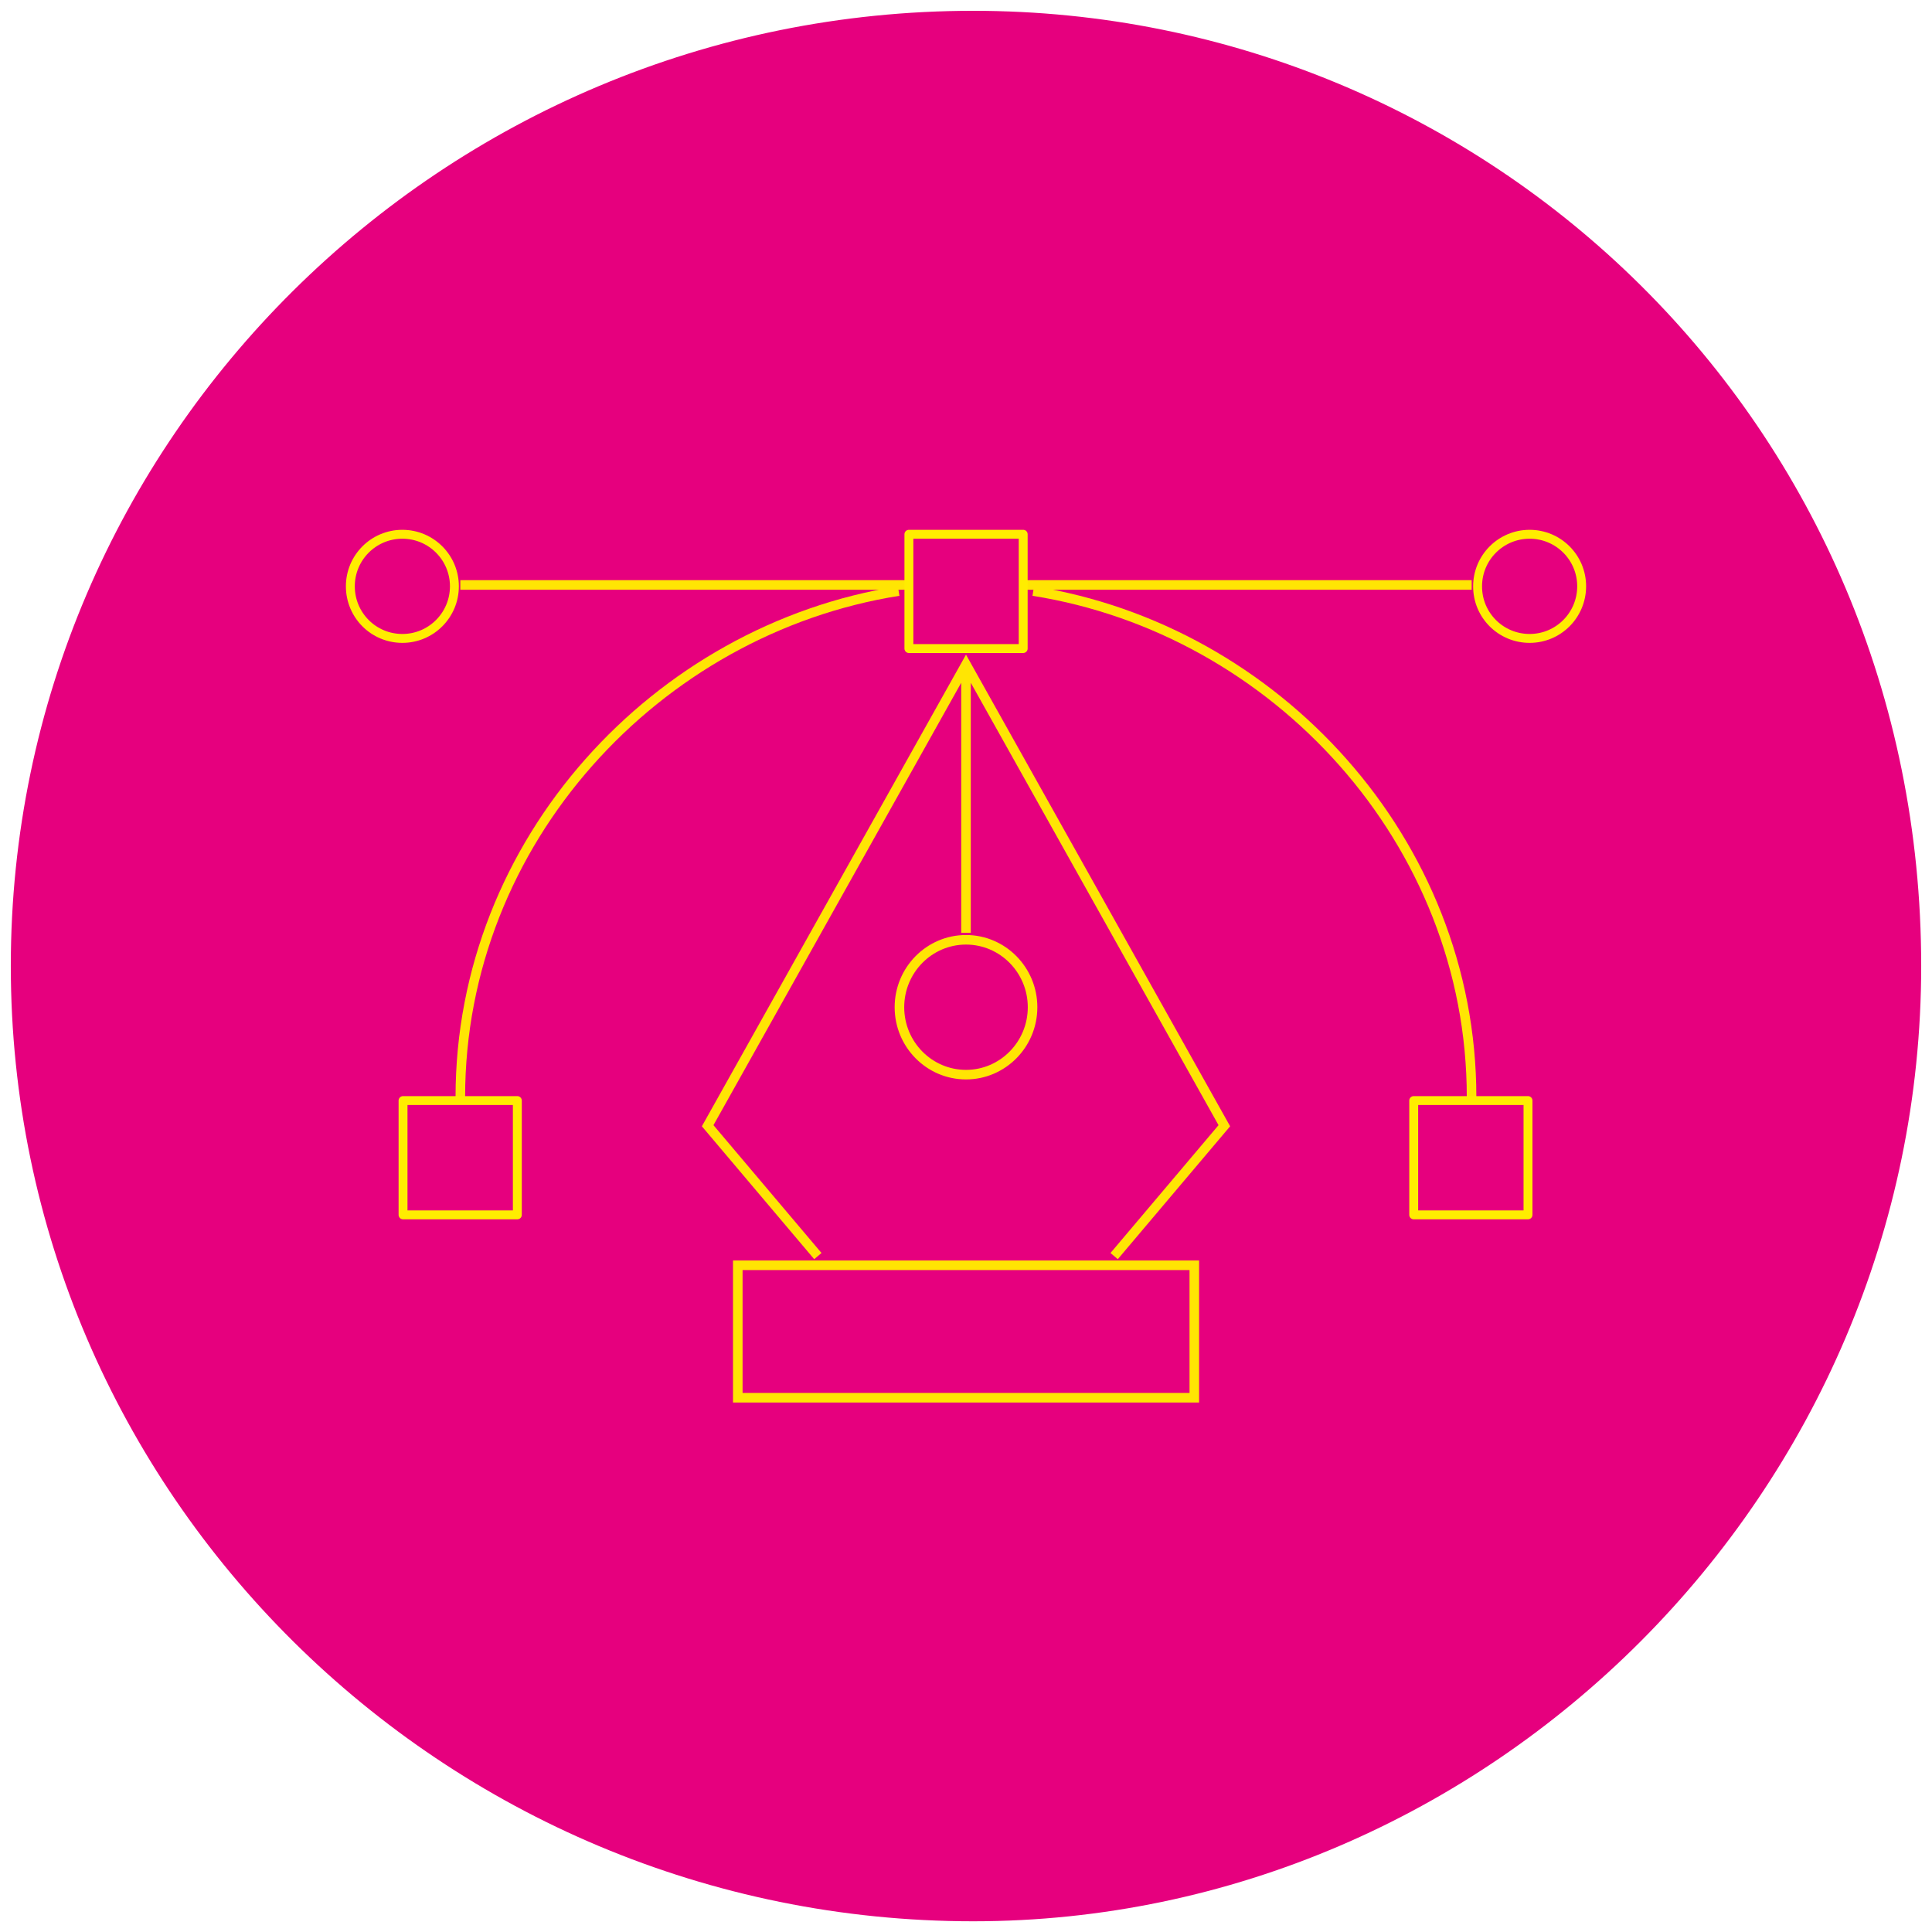 <svg xmlns="http://www.w3.org/2000/svg" xmlns:xlink="http://www.w3.org/1999/xlink" id="Ebene_1" x="0px" y="0px" viewBox="0 0 202 202" style="enable-background:new 0 0 202 202;" xml:space="preserve">
<style type="text/css">
	.st0{fill:#E6007E;}
	.st1{fill:none;stroke:#FFE503;stroke-miterlimit:10;}
	.st2{fill:none;stroke:#FFED00;stroke-width:0.931;stroke-linecap:round;stroke-linejoin:round;stroke-miterlimit:10;}
</style>
<path class="st0" d="M200.87,100.99c0-56.64-45.21-99.86-99.11-99.86C46.33,1.13,1.13,45.88,1.13,100.99  c0,55.17,45.21,99.89,100.63,99.89C155.67,200.87,200.87,156.16,200.87,100.99"></path>
<path class="st1" d="M153.87,61.16h-46.74 M48.13,61.16h46.68 M107.96,105.31c0,3.89-3.12,7.05-6.96,7.05  c-3.84,0-6.96-3.16-6.96-7.05c0-3.89,3.12-7.05,6.96-7.05C104.84,98.26,107.96,101.42,107.96,105.31z M101,69.47v28.06   M124.86,146.14H77.14v-13.85h47.73V146.14z M116.49,131.33l11.52-13.63L101,69.47L73.99,117.7l11.52,13.63 M48.13,114.7  c0-26.74,20.54-48.9,45.83-52.9 M108.03,61.8c25.3,4,45.83,26.16,45.83,52.9"></path>
<path class="st2" d="M42.07,66.75c3.01,0,5.44-2.44,5.44-5.45c0-3.01-2.44-5.44-5.44-5.44c-3.01,0-5.44,2.44-5.44,5.44  C36.63,64.32,39.06,66.75,42.07,66.75z"></path>
<path class="st2" d="M159.93,66.75c3.01,0,5.44-2.44,5.44-5.45c0-3.01-2.44-5.44-5.44-5.44c-3.01,0-5.44,2.44-5.44,5.44  C154.48,64.32,156.92,66.75,159.93,66.75z"></path>
<rect x="42.14" y="115.07" class="st2" width="11.95" height="11.95"></rect>
<rect x="147.81" y="115.07" class="st2" width="11.95" height="11.95"></rect>
<rect x="95.03" y="55.86" class="st2" width="11.95" height="11.95"></rect>
</svg>